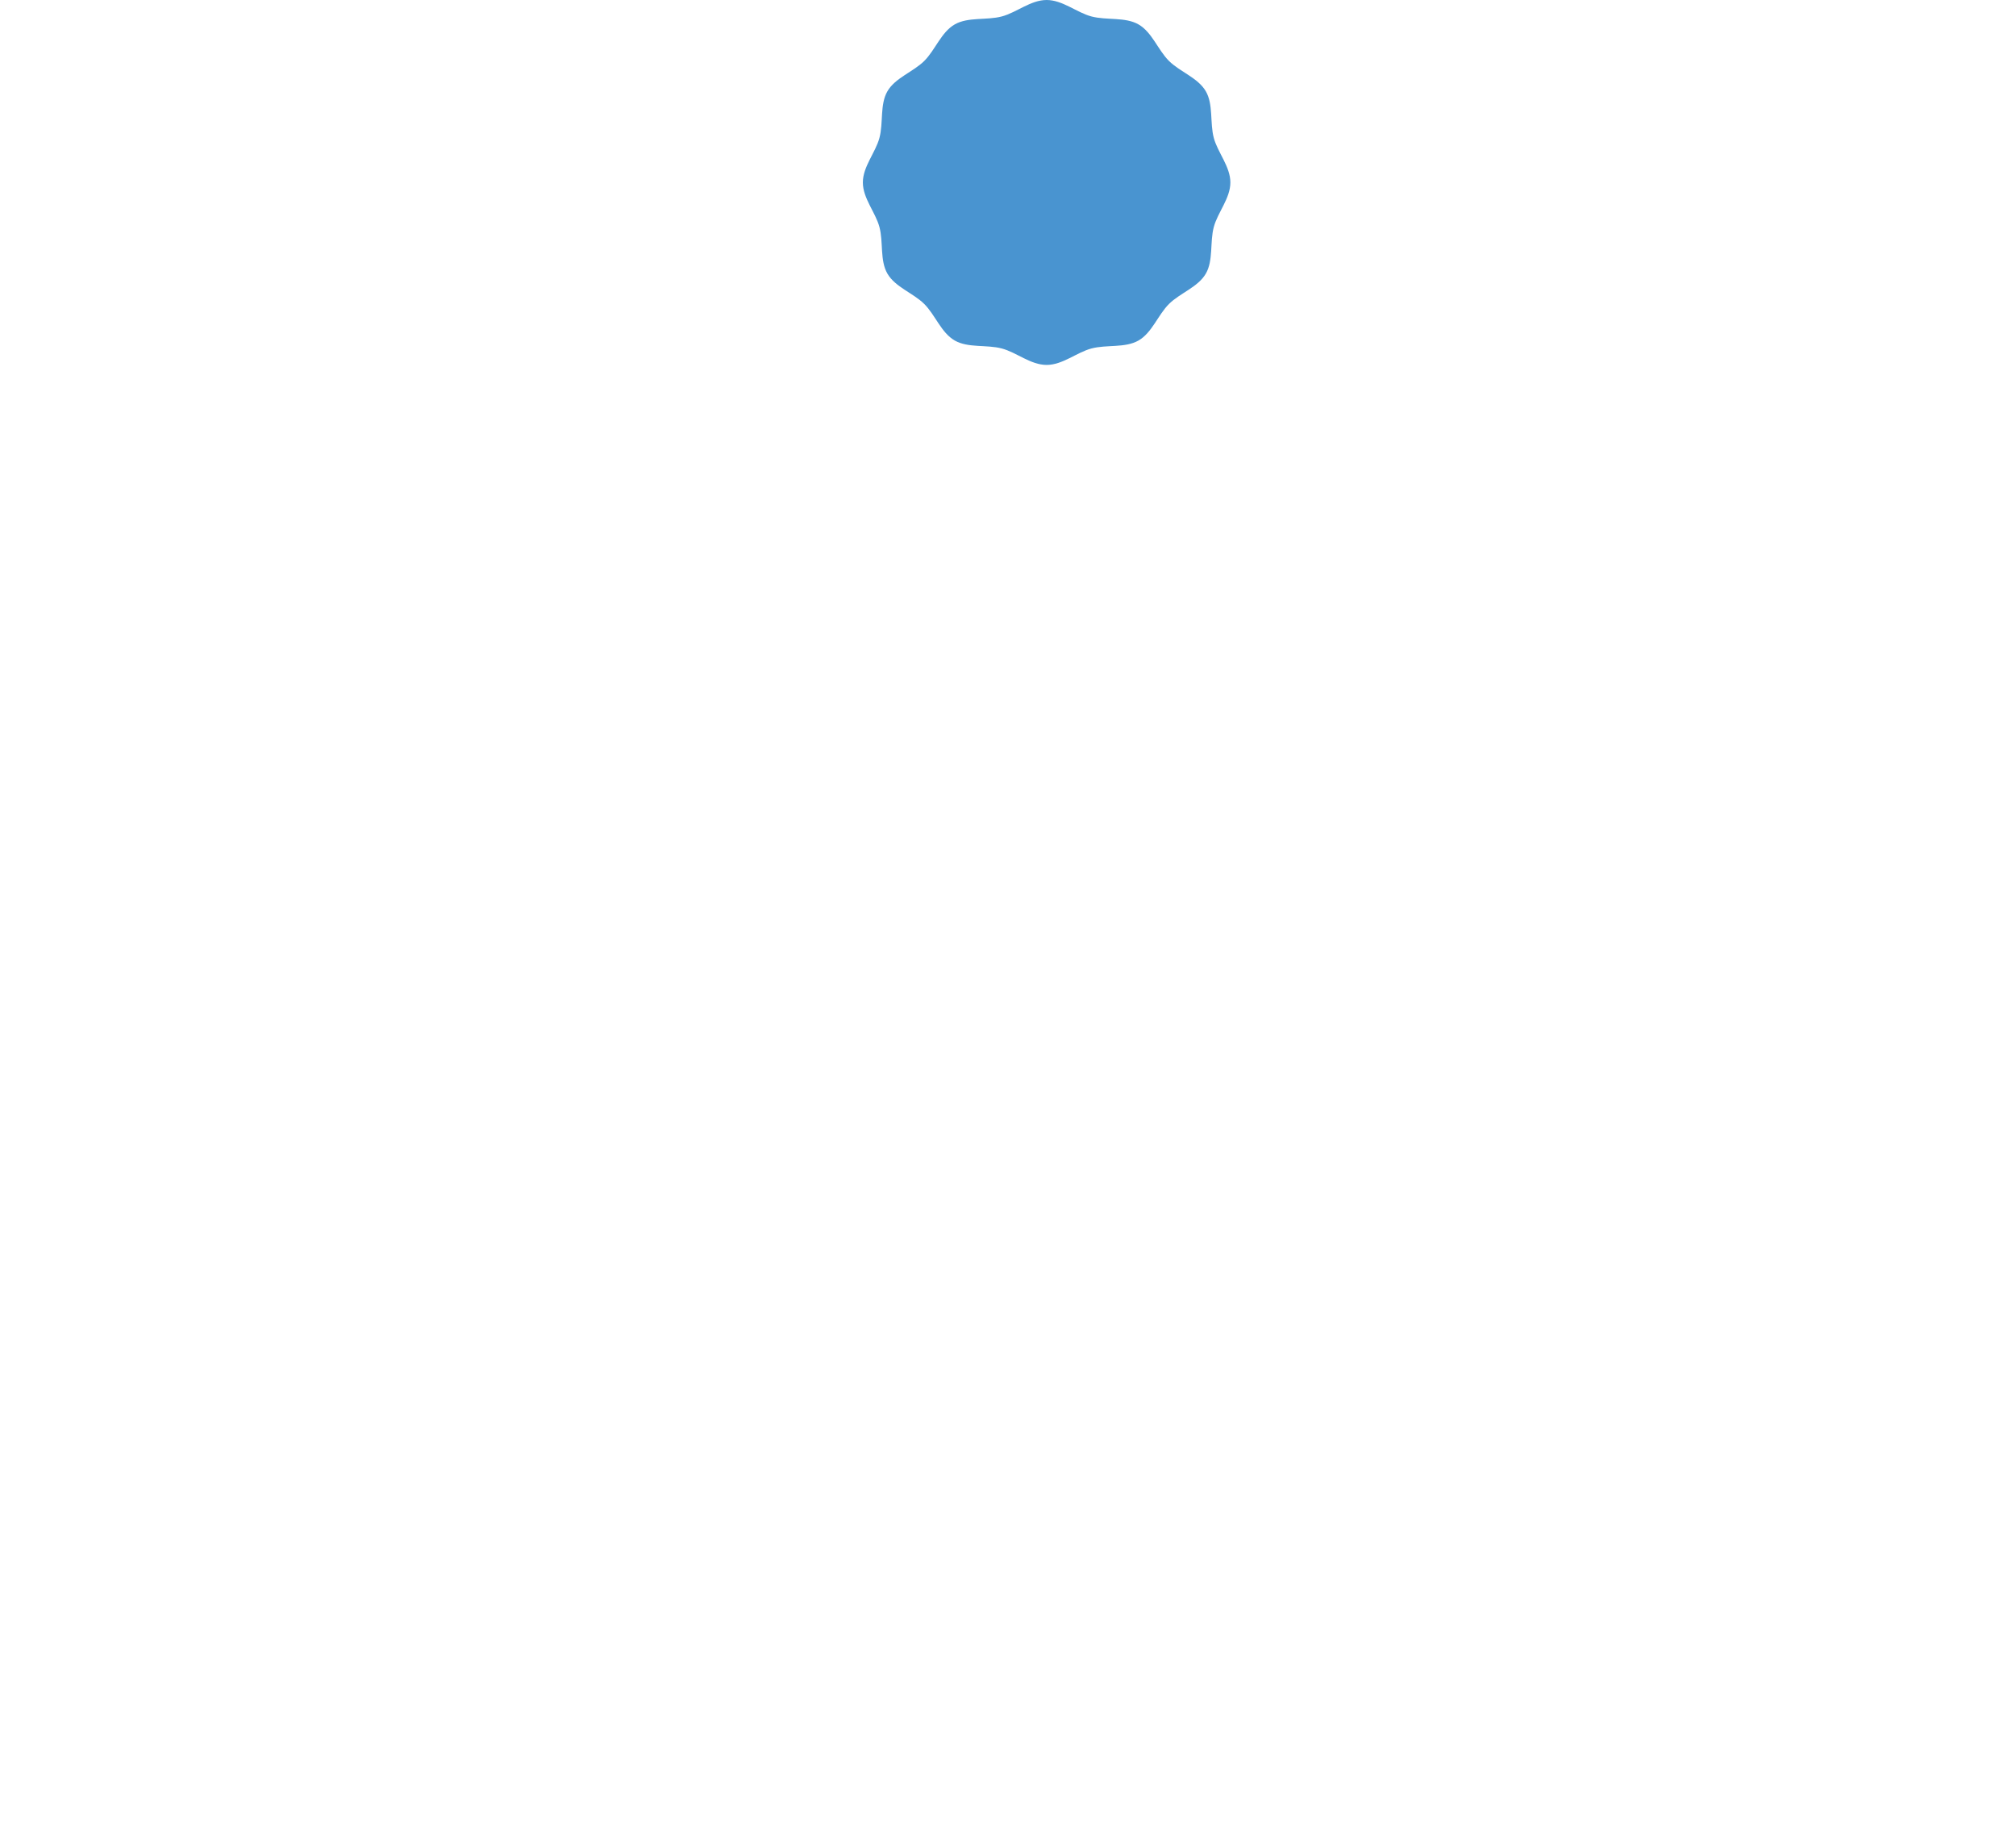 <?xml version="1.0" encoding="UTF-8"?> <svg xmlns="http://www.w3.org/2000/svg" width="757" height="692" viewBox="0 0 757 692" fill="none"><path d="M324 68.5C324 62.546 328.741 57.29 330.218 51.796C331.746 46.115 330.335 39.219 333.234 34.243C336.174 29.196 342.925 26.979 347.05 22.883C351.176 18.788 353.409 12.086 358.493 9.167C363.505 6.289 370.451 7.69 376.174 6.173C381.708 4.706 387.002 0 393 0C398.998 0 404.292 4.706 409.826 6.173C415.549 7.69 422.495 6.289 427.507 9.167C432.591 12.086 434.824 18.788 438.95 22.883C443.075 26.979 449.826 29.196 452.766 34.243C455.665 39.219 454.254 46.115 455.782 51.796C457.259 57.287 462 62.546 462 68.5C462 74.454 457.259 79.71 455.782 85.204C454.254 90.885 455.665 97.781 452.766 102.757C449.826 107.804 443.075 110.021 438.95 114.117C434.824 118.212 432.591 124.914 427.507 127.833C422.495 130.711 415.549 129.31 409.826 130.827C404.295 132.294 398.998 137 393 137C387.002 137 381.708 132.294 376.174 130.827C370.451 129.31 363.505 130.711 358.493 127.833C353.409 124.914 351.176 118.212 347.05 114.117C342.925 110.021 336.174 107.804 333.234 102.757C330.335 97.781 331.746 90.885 330.218 85.204C328.741 79.71 324 74.454 324 68.5Z" fill="#4994D0"></path></svg> 